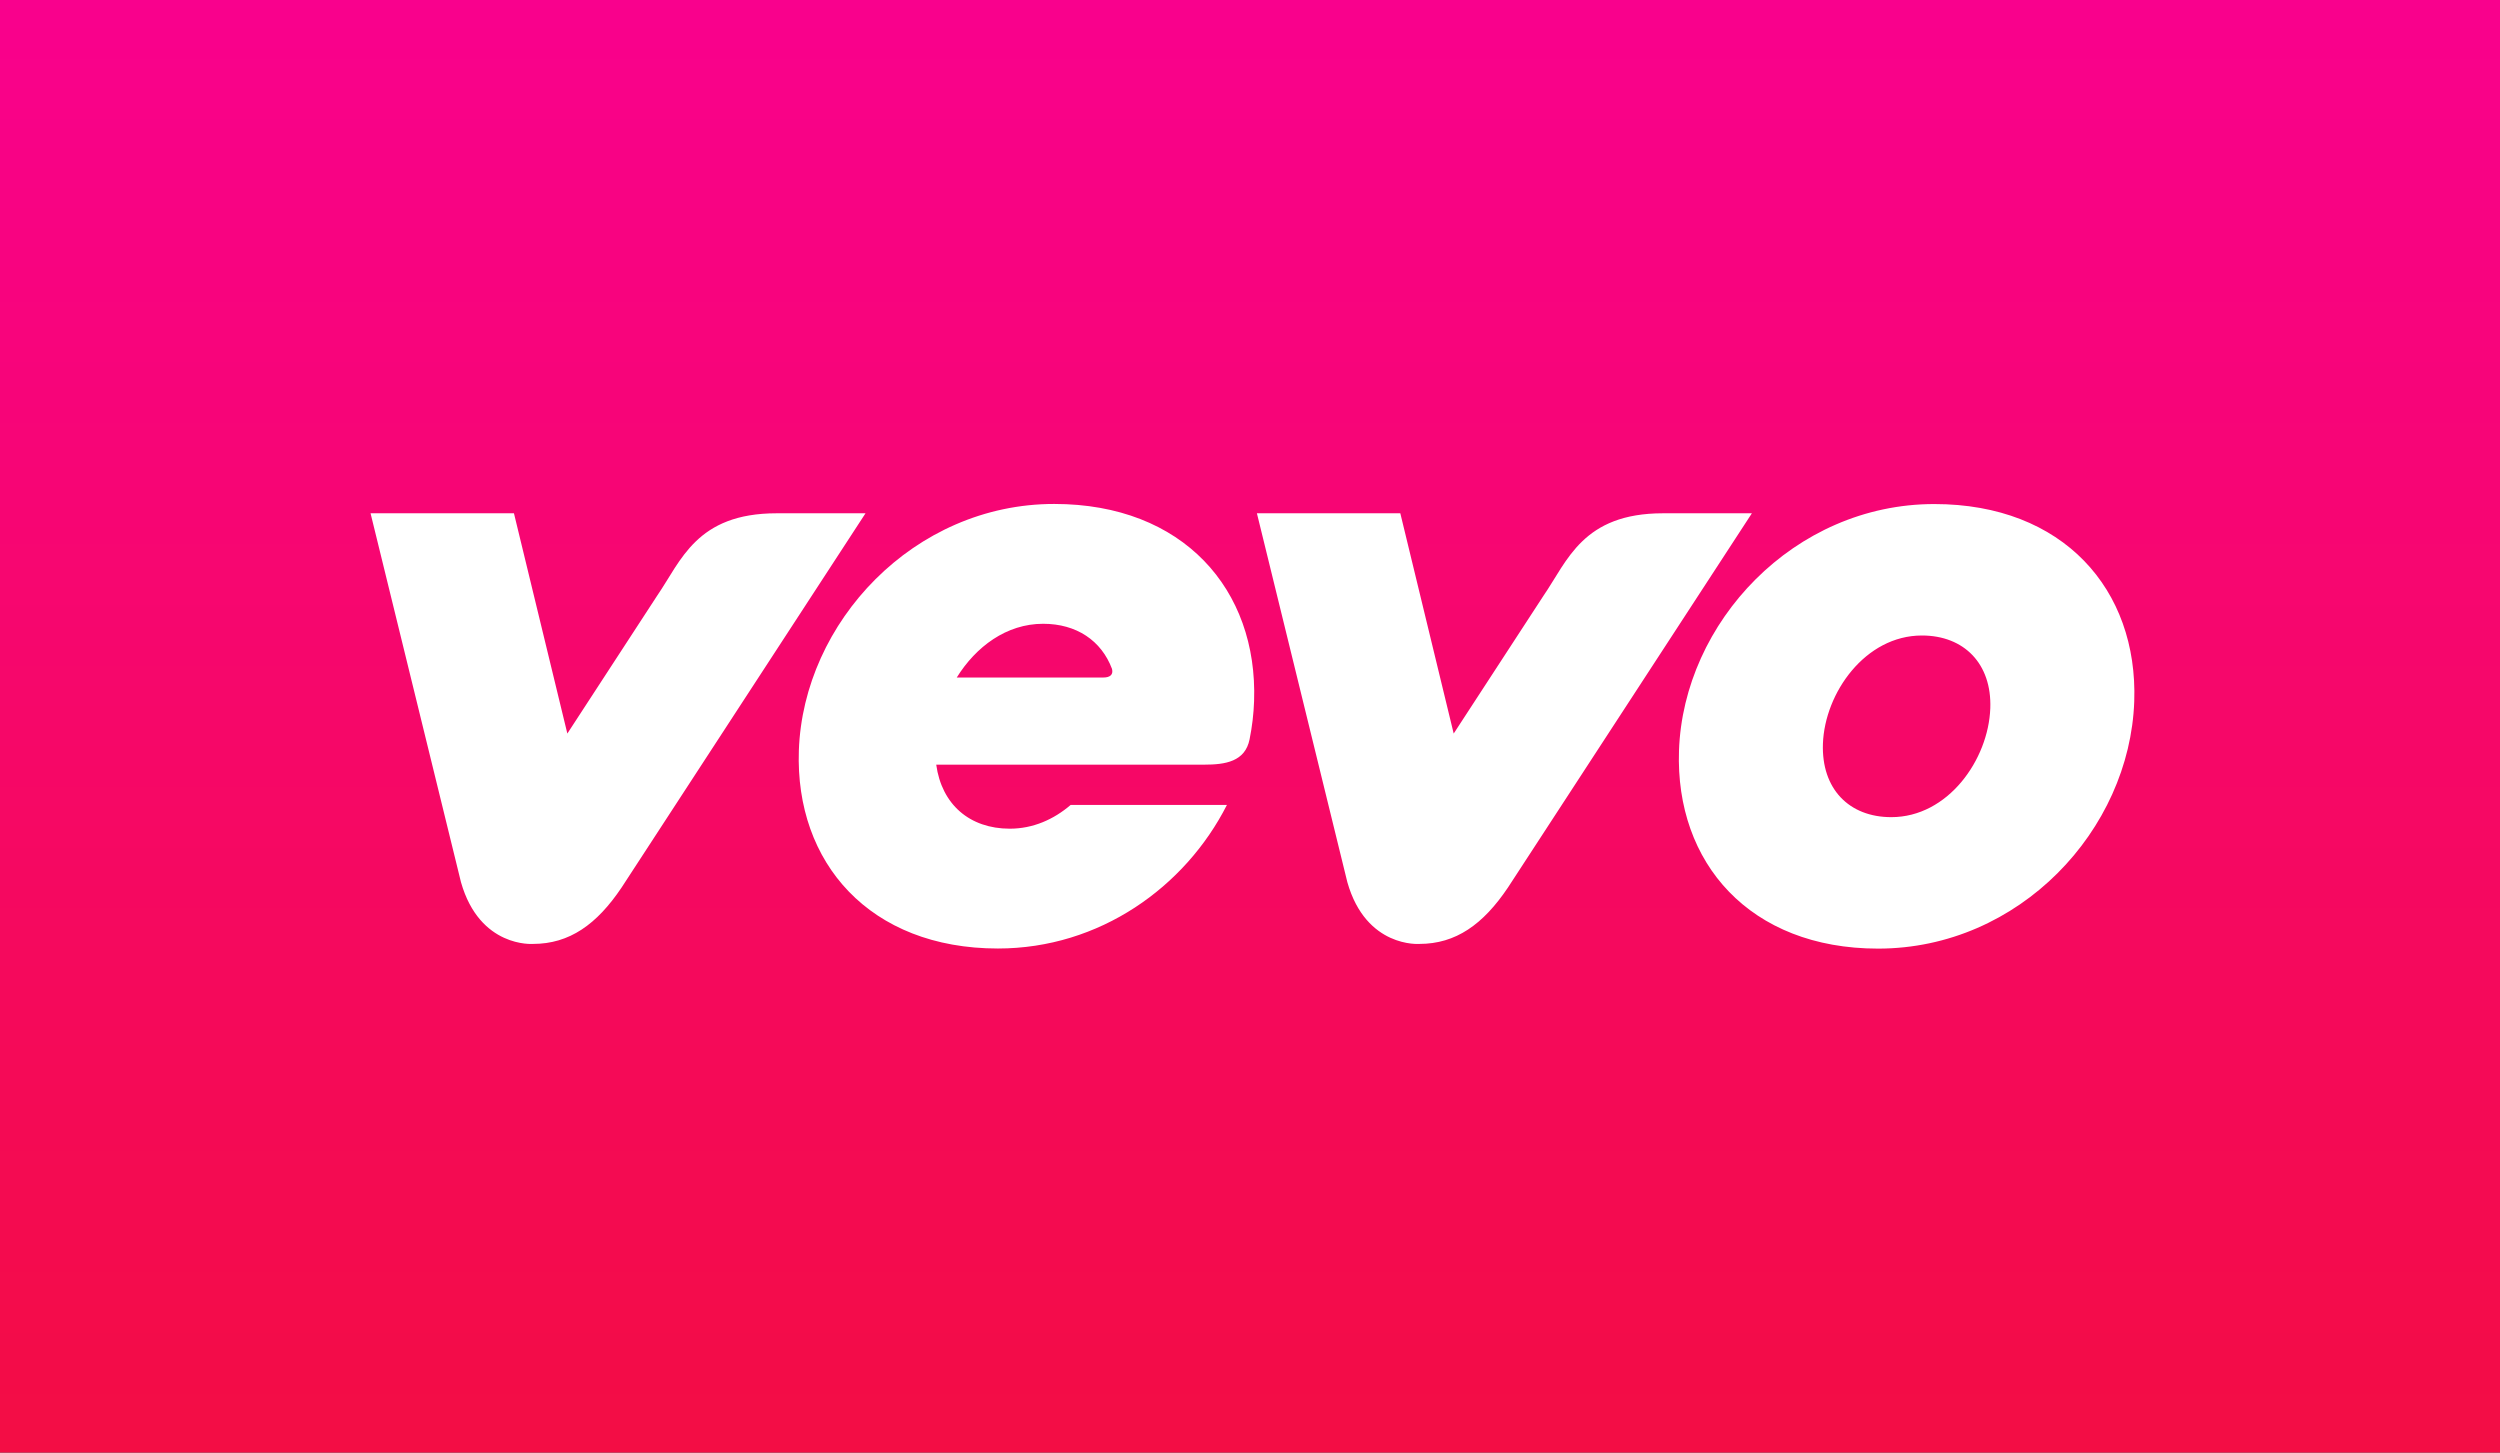 <?xml version="1.0" encoding="UTF-8"?>
<svg width="506px" height="294px" viewBox="0 0 506 294" version="1.1" xmlns="http://www.w3.org/2000/svg" xmlns:xlink="http://www.w3.org/1999/xlink">
    <rect x="0" y="0" width="506" height="294" fill="#333333" stroke="none"/>
    <!-- Generator: Sketch 52.2 (67145) - http://www.bohemiancoding.com/sketch -->
    <title>Group 24</title>
    <desc>Created with Sketch.</desc>
    <defs>
        <linearGradient x1="50%" y1="0%" x2="50%" y2="100%" id="linearGradient-1">
            <stop stop-color="#F9018D" offset="0%"></stop>
            <stop stop-color="#F30D44" offset="100%"></stop>
        </linearGradient>
    </defs>
    <g id="Page-1" stroke="none" stroke-width="1" fill="none" fill-rule="evenodd">
        <g id="Artboard" transform="translate(-4379, -6535)">
            <g id="Group-24" transform="translate(4379, 6535)">
                <rect id="Rectangle" fill="url(#linearGradient-1)" x="0" y="0" width="506" height="294"></rect>
                <g id="Vevo_logo" transform="translate(75, 102)" fill="#FFFFFF" fill-rule="nonzero">
                    <path d="M82.189,1.889 C65.951,1.889 62.858,11.521 58.014,18.56 C58.014,18.56 44.841,38.774 39.83,46.471 L29.023,1.889 L0,1.889 L18.304,76.56 C22.096,89.899 32.874,89.049 32.874,89.049 C40.254,89.049 45.789,85.107 50.804,77.645 L100.181,1.889 C100.181,1.889 82.908,1.889 82.189,1.889 Z M261.59,1.889 C245.352,1.889 242.259,11.521 237.414,18.56 C237.414,18.56 224.246,38.774 219.227,46.471 L208.424,1.889 L179.397,1.889 L197.705,76.56 C201.493,89.899 212.275,89.049 212.275,89.049 C219.655,89.049 225.186,85.107 230.204,77.645 L279.582,1.889 C279.582,1.889 262.309,1.889 261.59,1.889 Z M316.518,0.021 C288.068,0.013 265.71,24.019 264.829,49.931 C264.051,72.664 279.178,89.996 305.116,90 C333.728,90 356.086,65.998 356.972,39.926 C357.741,17.353 342.618,0.025 316.518,0.021 Z M307.794,63.392 C299.241,63.392 293.636,57.657 293.96,48.536 C294.326,38.242 302.53,26.625 313.994,26.625 C322.551,26.625 328.152,32.368 327.836,41.338 C327.466,51.775 319.258,63.396 307.794,63.392 Z M138.381,2.1928358e-06 C109.923,-0.008 87.574,23.998 86.688,49.91 C85.91,72.647 101.042,89.975 126.976,89.979 C147.541,89.979 164.877,77.57 173.33,60.916 L141.704,60.916 C138.273,63.861 134.078,65.726 129.379,65.726 C121.262,65.726 115.591,60.816 114.493,52.763 L168.719,52.767 C173.014,52.767 177.014,52.147 177.916,47.635 C178.428,45.092 178.74,42.511 178.827,39.901 C179.605,17.332 164.477,0.004 138.381,2.1928358e-06 Z M148.323,35.129 L118.647,35.129 C122.514,28.904 128.693,24.253 136.132,24.253 C142.88,24.253 147.924,27.659 150.07,33.387 C150.377,34.585 149.625,35.129 148.323,35.129 Z" id="Shape"></path>
                </g>
            </g>
        </g>
    </g>
</svg>